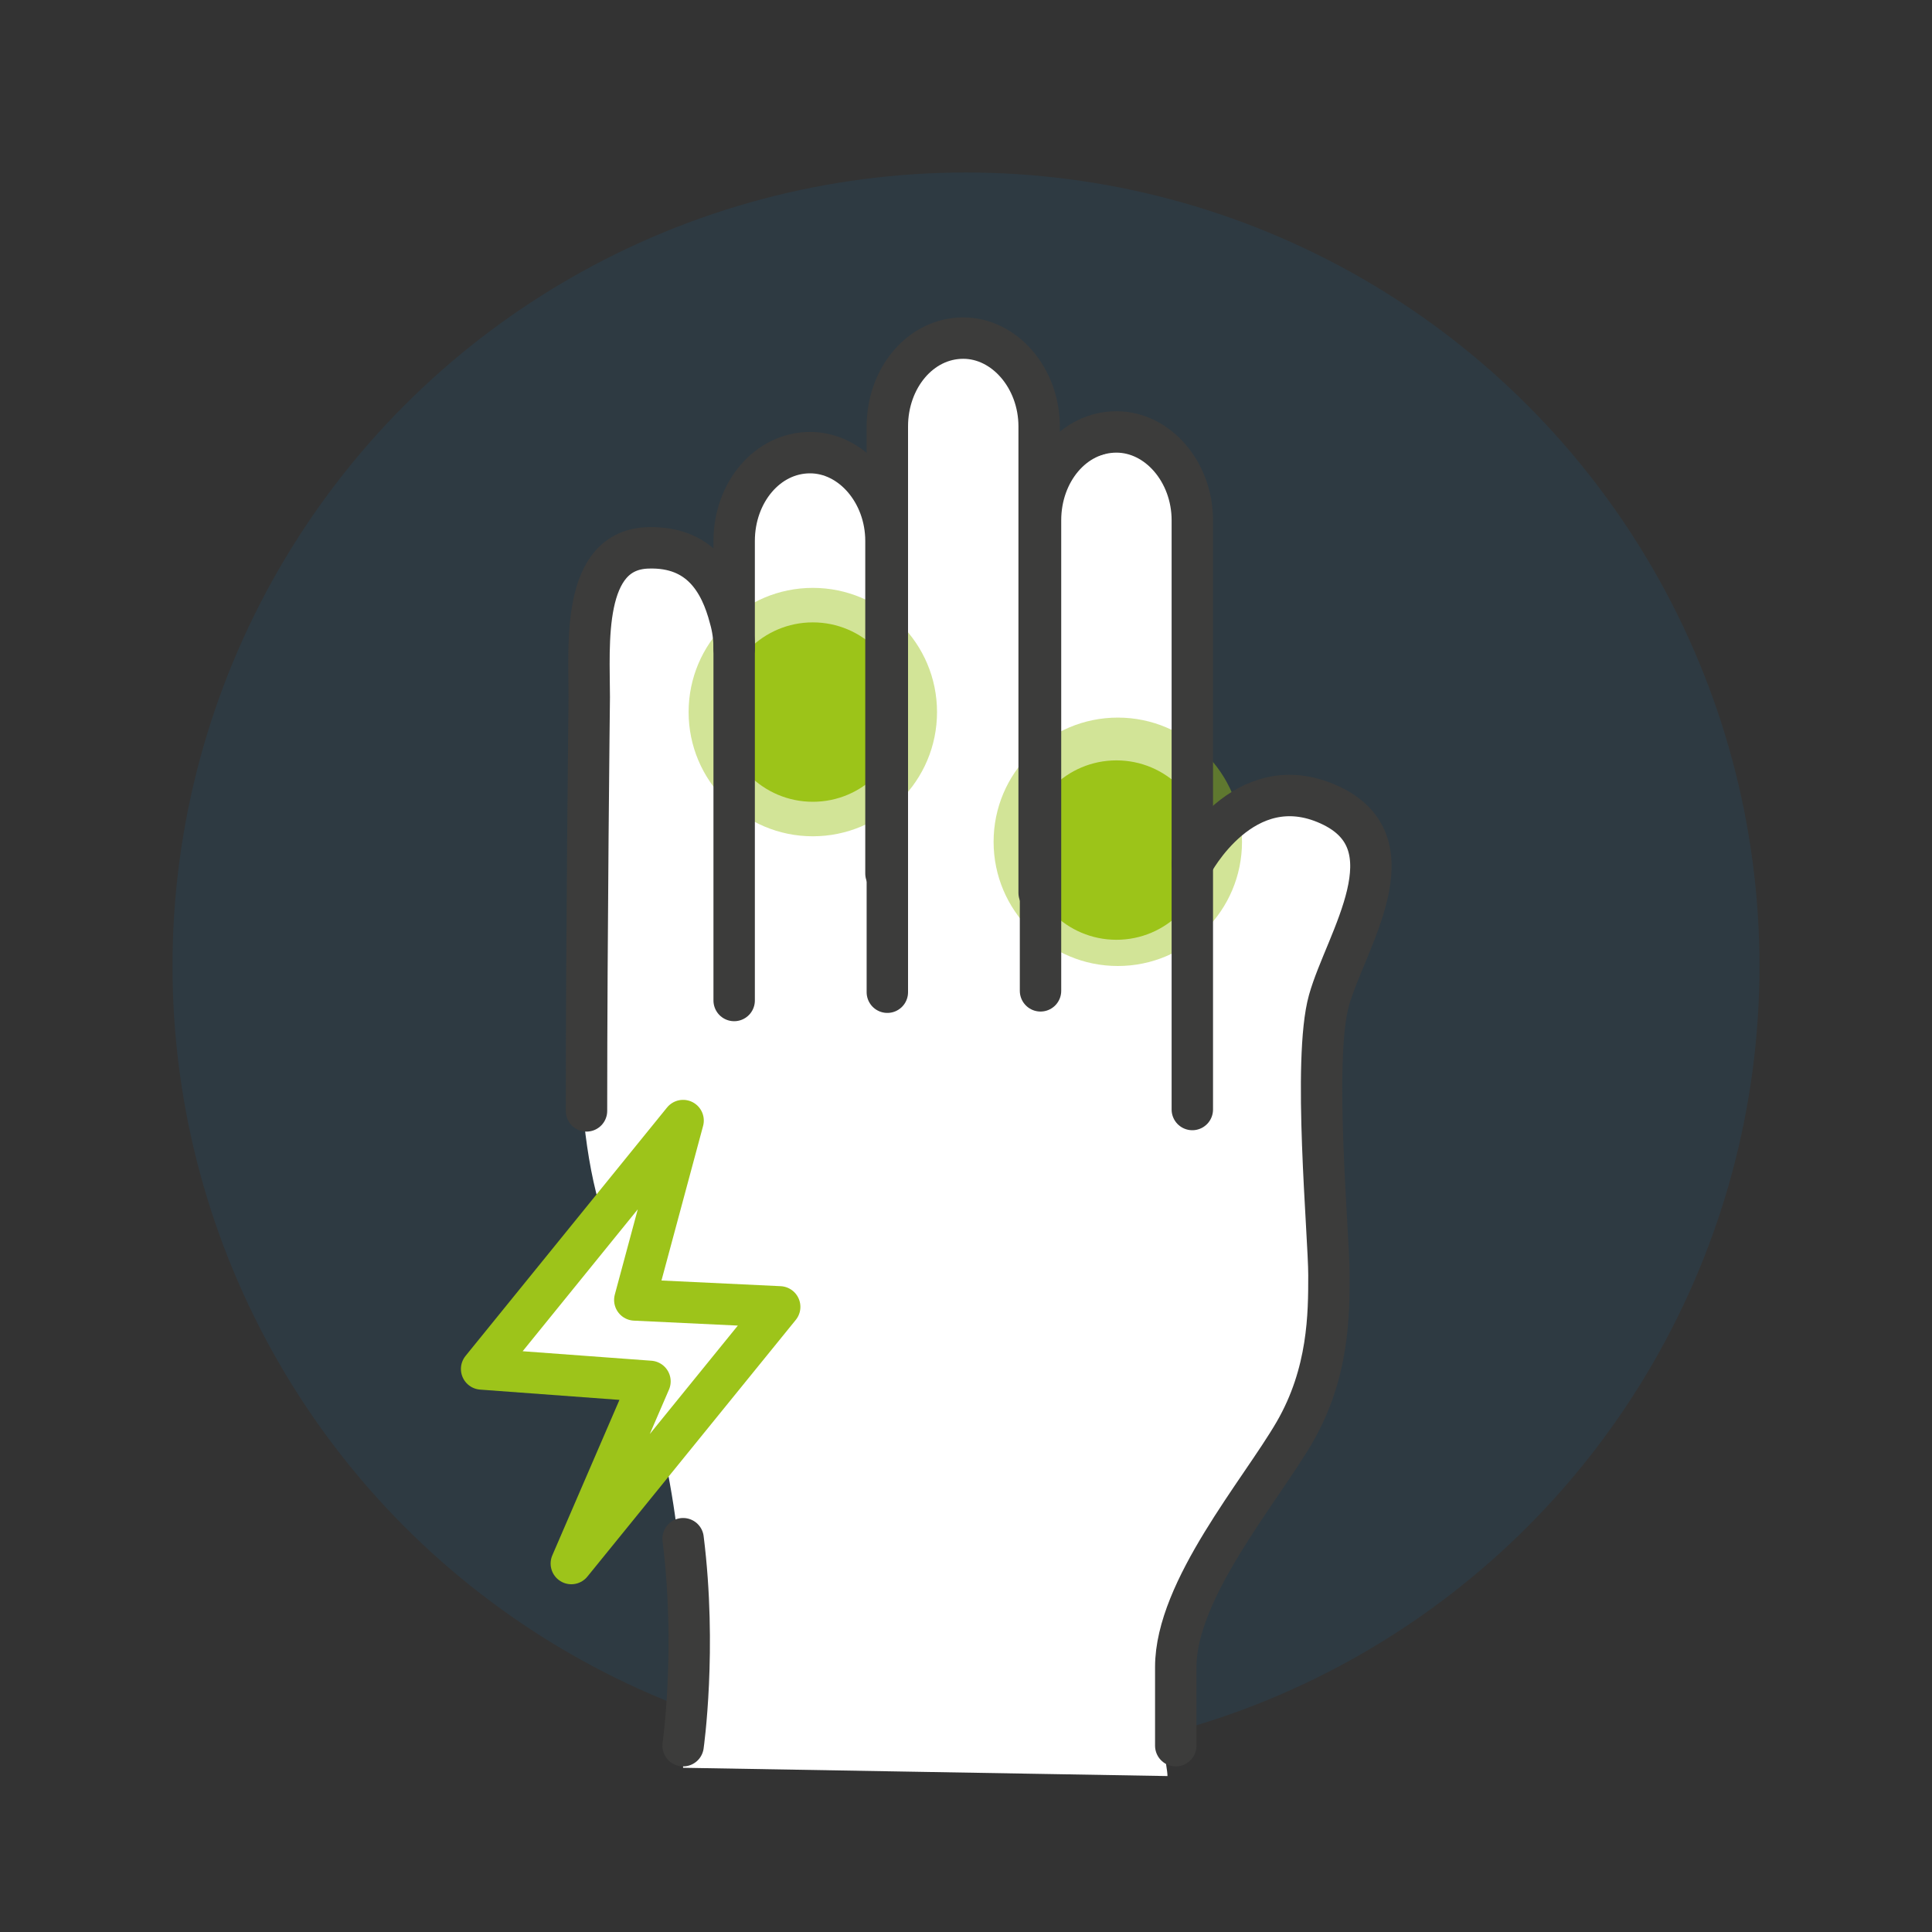 <?xml version="1.0" encoding="utf-8"?>
<!-- Generator: Adobe Illustrator 24.0.0, SVG Export Plug-In . SVG Version: 6.00 Build 0)  -->
<svg version="1.1" id="Ebene_1" xmlns="http://www.w3.org/2000/svg" xmlns:xlink="http://www.w3.org/1999/xlink" x="0px" y="0px"
	 viewBox="0 0 140 140" style="enable-background:new 0 0 140 140;" xml:space="preserve">
<rect x="0" y="0" width="140" height="140" fill="#333333" stroke="none"/>
<style type="text/css">
	.st0{opacity:0.1;fill:#007FC8;}
	.st1{fill:#FFFFFF;}
	.st2{fill:#9DC41A;}
	.st3{fill:none;stroke:#3C3C3B;stroke-width:3;stroke-miterlimit:10;}
	.st4{fill:none;stroke:#3C3C3B;stroke-width:3;stroke-linecap:round;stroke-linejoin:round;stroke-miterlimit:10;}
	.st5{fill:#FFFFFF;stroke:#3C3C3B;stroke-width:3;stroke-linecap:round;stroke-linejoin:round;stroke-miterlimit:10;}
	.st6{opacity:0.45;fill:#007FC8;}
	.st7{fill:none;}
	.st8{fill:#FFFFFF;stroke:#3C3C3B;stroke-width:3;stroke-miterlimit:10;}
	.st9{fill:none;stroke:#3C3C3B;stroke-width:3;stroke-linecap:round;stroke-linejoin:round;}
	.st10{fill:none;stroke:#9DC41A;stroke-width:3;stroke-linecap:round;stroke-linejoin:round;stroke-miterlimit:10;}
	.st11{fill:none;stroke:#9DC41A;stroke-width:3;stroke-linecap:round;stroke-miterlimit:10;}
	.st12{fill:#FFFFFF;stroke:#3C3C3B;stroke-width:3;stroke-linecap:round;stroke-linejoin:round;}
	.st13{clip-path:url(#SVGID_4_);fill:#9DC41A;}
	.st14{opacity:0.45;fill:none;stroke:#007FC8;stroke-width:4;stroke-linecap:round;stroke-linejoin:round;stroke-miterlimit:10;}
	.st15{fill:#FFFFFF;stroke:#9DC41A;stroke-width:3;stroke-linecap:round;stroke-linejoin:round;}
	.st16{fill:none;stroke:#9DC41A;stroke-width:3;stroke-linecap:round;stroke-linejoin:round;}
	.st17{fill:#FFFFFF;stroke:#9DC41A;stroke-width:3;stroke-miterlimit:10;}
	.st18{fill:none;stroke:#9DC41A;stroke-width:5;stroke-linecap:round;stroke-linejoin:round;}
	.st19{fill:#FFFFFF;stroke:#3C3C3B;stroke-width:3;stroke-linejoin:round;stroke-miterlimit:10;}
	.st20{fill:none;stroke:#3C3C3B;stroke-width:3;stroke-linejoin:round;stroke-miterlimit:10;}
	.st21{fill:none;stroke:#9DC41A;stroke-width:5;stroke-linecap:round;stroke-miterlimit:10;}
	.st22{fill:none;stroke:#9DC41A;stroke-width:4;stroke-linecap:round;stroke-linejoin:round;stroke-miterlimit:10;}
	.st23{fill:none;stroke:#3C3C3B;stroke-width:3;stroke-linecap:round;stroke-miterlimit:10;}
	.st24{fill:#FFFFFF;stroke:#3C3C3B;stroke-width:3;stroke-linecap:round;stroke-miterlimit:10;}
	.st25{clip-path:url(#SVGID_10_);fill:#9DC41A;}
	.st26{fill:#9DC41A;stroke:#3C3C3B;stroke-width:3;stroke-linecap:round;stroke-linejoin:round;stroke-miterlimit:10;}
	.st27{fill:none;stroke:#9DC41A;stroke-width:4;stroke-linecap:round;stroke-miterlimit:10;}
	.st28{clip-path:url(#SVGID_12_);fill:#FFFFFF;}
	.st29{clip-path:url(#SVGID_14_);fill:#9DC41A;}
	.st30{opacity:0.45;clip-path:url(#SVGID_16_);fill:#007FC8;}
	.st31{opacity:0.45;clip-path:url(#SVGID_18_);fill:#9DC41A;}
	.st32{clip-path:url(#SVGID_20_);}
	.st33{opacity:0.41;fill:#9DC41A;}
	.st34{fill:#3C3C3B;}
	.st35{opacity:0.45;fill:#9DC41A;}
	.st36{clip-path:url(#SVGID_24_);fill:#FFFFFF;}
	.st37{clip-path:url(#SVGID_30_);fill:#9DC41A;}
	.st38{clip-path:url(#SVGID_32_);fill:#FFFFFF;}
	.st39{opacity:0.45;fill:none;stroke:#007FC8;stroke-width:3;stroke-linecap:round;stroke-linejoin:round;stroke-miterlimit:10;}
	.st40{clip-path:url(#SVGID_34_);}
	.st41{fill:#FFFFFF;stroke:#9DC41A;stroke-width:3;stroke-linecap:round;stroke-linejoin:round;stroke-miterlimit:10;}
</style>
<circle class="st0" cx="70" cy="70" r="57.5"/>
<g>
	<g>
		<g>
			<path class="st1" d="M84.6,128.7c0-1.4-2.5-9.9,2.5-15.6c4.9-5.7,9.9-9.9,8.6-19.9c-1.2-9.9,0.3-18.9,1.1-21.9
				c0.8-3,5.7-11.5-1.7-12.9S86.4,62,86.4,62l-1.2-26.4c0,0-1.2-4.3-4.9-2.8c-3.7,1.4-4.9-1.4-4.9-1.4s0-7.6-5-7.6s-6.1,0.9-6.1,5
				s0,8.3,0,8.3s-2.1-4.1-4.8-4.2s-5.1,1.3-6.3,5.6s0,4.3,0,4.3s-1.2-2.8-6.2-2.8s-3.7,5-4.3,16c-0.6,11-1.6,23,0.7,31.2
				c2.4,8.2,5.8,20.2,5.9,27s0.2,13.9,0.2,13.9L84.6,128.7z"/>
			<circle class="st2" cx="80.9" cy="61.6" r="6.5"/>
			<circle class="st2" cx="58.9" cy="51.6" r="6.5"/>
			<circle class="st35" cx="58.9" cy="51.6" r="9"/>
			<circle class="st35" cx="81" cy="61" r="9"/>
			<g>
				<g>
					<path class="st23" d="M42.5,80.5c0-12.8,0.2-30,0.2-30c0-3.7-0.6-10.7,4.3-10.8c3.7-0.1,5.2,2.4,5.9,5.1
						c0.2,0.7,0.3,1.4,0.3,2.2"/>
					<path class="st23" d="M49.5,126.5c0,0,1-7,0-15"/>
					<path class="st23" d="M64.2,63.3V39.2c0-3.5-2.5-6.4-5.5-6.4h0c-3.1,0-5.5,2.9-5.5,6.4v33.3"/>
					<path class="st23" d="M86.4,80.4V37.7c0-3.5-2.5-6.4-5.5-6.4h0c-3.1,0-5.5,2.9-5.5,6.4v34.1"/>
					<path class="st23" d="M75.3,64.7V30.9c0-3.5-2.5-6.4-5.5-6.4h0c-3.1,0-5.5,2.9-5.5,6.4v41"/>
					<path class="st23" d="M86.4,62.6c0,0,3.7-7.1,9.9-4.3c6.2,2.8,1.2,9.9,0,14.2c-1.2,4.3,0,17,0,19.9c0,2.8,0,7.1-2.5,11.4
						c-2.5,4.3-8.6,11.4-8.6,17c0,5.7,0,5.7,0,5.7"/>
				</g>
			</g>
		</g>
	</g>
	<polygon class="st15" points="49.5,81.2 34.9,99.2 47.1,100.1 41.4,113.3 56.5,94.7 46,94.2 	"/>
</g>
</svg>
